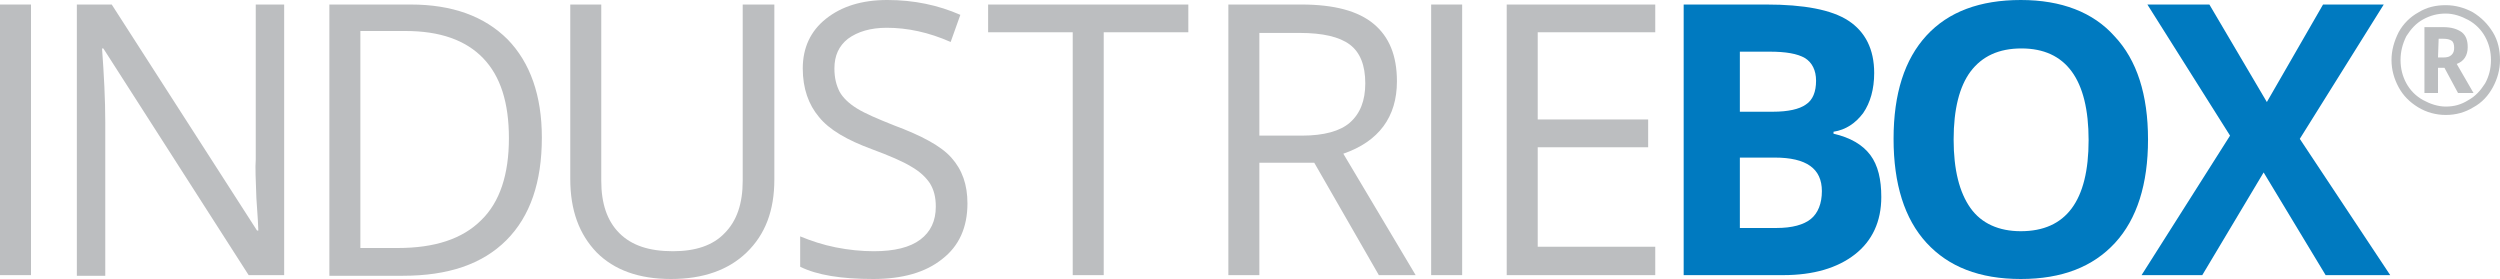 <?xml version="1.0" encoding="utf-8"?>
<!-- Generator: Adobe Illustrator 20.0.0, SVG Export Plug-In . SVG Version: 6.00 Build 0)  -->
<svg version="1.1" id="Layer_1" xmlns="http://www.w3.org/2000/svg" xmlns:xlink="http://www.w3.org/1999/xlink" x="0px" y="0px"
	 viewBox="0 0 387.1 43.2" style="enable-background:new 0 0 387.1 43.2;" xml:space="preserve">
<style type="text/css">
	.st0{fill:#BCBEC0;}
	.st1{fill:#007AC0;}
</style>
<g>
	<path class="st0" d="M0,42.6V0.7h4.8v41.9H0z"/>
	<path class="st0" d="M44,42.6h-5.5L16,7.5h-0.2c0.3,4.1,0.5,7.9,0.5,11.4v23.8h-4.4v-42h5.4l22.5,35H40c0-0.5-0.1-2.2-0.3-5
		c-0.1-2.8-0.2-4.8-0.1-6v-24H44V42.6z"/>
	<path class="st0" d="M83.9,21.3c0,6.9-1.8,12.2-5.5,15.9c-3.7,3.7-9,5.5-16,5.5H51v-42h12.6c6.4,0,11.4,1.8,15,5.4
		C82.1,9.7,83.9,14.8,83.9,21.3z M78.8,21.4c0-5.5-1.3-9.6-4-12.4c-2.7-2.8-6.7-4.2-12-4.2h-7v33.6h5.8c5.7,0,10-1.4,12.9-4.3
		C77.4,31.3,78.8,27,78.8,21.4z"/>
	<path class="st0" d="M119.9,0.7v27.1c0,4.8-1.4,8.5-4.3,11.3c-2.8,2.7-6.7,4.1-11.7,4.1s-8.8-1.4-11.5-4.1
		c-2.7-2.8-4.1-6.5-4.1-11.4v-27h4.8V28c0,3.5,0.9,6.2,2.8,8.1s4.6,2.8,8.3,2.8c3.5,0,6.2-0.9,8-2.8c1.9-1.9,2.8-4.6,2.8-8.1V0.7
		H119.9z"/>
	<path class="st0" d="M149.8,31.5c0,3.7-1.3,6.6-3.9,8.6c-2.6,2.1-6.2,3.1-10.7,3.1c-4.9,0-8.7-0.6-11.3-1.9v-4.7
		c1.7,0.7,3.5,1.3,5.5,1.7c2,0.4,4,0.6,5.9,0.6c3.2,0,5.6-0.6,7.2-1.8c1.6-1.2,2.4-2.9,2.4-5.1c0-1.5-0.3-2.6-0.9-3.6
		c-0.6-0.9-1.5-1.8-2.9-2.6c-1.3-0.8-3.4-1.7-6.1-2.7c-3.8-1.4-6.6-3-8.2-5c-1.6-1.9-2.5-4.4-2.5-7.5c0-3.2,1.2-5.8,3.6-7.7
		s5.5-2.9,9.5-2.9c4.1,0,7.9,0.8,11.3,2.3l-1.5,4.2c-3.4-1.5-6.7-2.2-9.9-2.2c-2.5,0-4.5,0.6-6,1.7c-1.4,1.1-2.1,2.6-2.1,4.6
		c0,1.5,0.3,2.6,0.8,3.6c0.5,0.9,1.4,1.8,2.7,2.6s3.2,1.6,5.7,2.6c4.3,1.6,7.3,3.2,8.9,5C149,26.3,149.8,28.6,149.8,31.5z"/>
	<path class="st0" d="M170.9,42.6h-4.8V5H153V0.7h31V5h-13.1V42.6z"/>
	<path class="st0" d="M195,25.2v17.4h-4.8V0.7h11.3c5.1,0,8.8,1,11.2,3s3.6,4.9,3.6,8.9c0,5.5-2.8,9.3-8.3,11.2l11.2,18.8h-5.7
		l-10-17.4C203.5,25.2,195,25.2,195,25.2z M195,21h6.6c3.4,0,5.9-0.7,7.4-2c1.6-1.4,2.4-3.4,2.4-6.1c0-2.8-0.8-4.8-2.4-6
		c-1.6-1.2-4.2-1.8-7.7-1.8H195V21z"/>
	<path class="st0" d="M221.6,42.6V0.7h4.8v41.9H221.6z"/>
	<path class="st0" d="M256.3,42.6h-23V0.7h23V5h-18.2v13.5h17.1v4.3h-17.1v15.4h18.2V42.6z"/>
	<path class="st1" d="M260.7,0.7h12.8c5.8,0,10.1,0.8,12.7,2.5s4,4.4,4,8.1c0,2.5-0.6,4.6-1.7,6.2c-1.2,1.6-2.7,2.6-4.6,2.9v0.3
		c2.6,0.6,4.5,1.7,5.7,3.3s1.7,3.8,1.7,6.5c0,3.8-1.4,6.8-4.1,8.9s-6.4,3.2-11.1,3.2h-15.4V0.7z M269.4,17.3h5.1
		c2.4,0,4.1-0.4,5.1-1.1c1.1-0.7,1.6-2,1.6-3.7c0-1.6-0.6-2.8-1.7-3.5c-1.2-0.7-3-1-5.5-1h-4.6V17.3z M269.4,24.4v10.9h5.7
		c2.4,0,4.2-0.5,5.3-1.4s1.7-2.4,1.7-4.3c0-3.5-2.4-5.2-7.3-5.2H269.4z"/>
	<path class="st1" d="M332.6,21.6c0,6.9-1.7,12.3-5.1,16s-8.2,5.6-14.6,5.6s-11.2-1.9-14.6-5.6s-5.1-9.1-5.1-16.1s1.7-12.3,5.1-16
		S306.6,0,312.9,0c6.3,0,11.2,1.9,14.5,5.6C330.9,9.3,332.6,14.7,332.6,21.6z M302.5,21.6c0,4.7,0.9,8.2,2.6,10.6s4.4,3.6,7.8,3.6
		c7,0,10.5-4.7,10.5-14.1S319.9,7.5,313,7.5c-3.5,0-6.1,1.2-7.9,3.6C303.4,13.4,302.5,16.9,302.5,21.6z"/>
	<path class="st1" d="M370.1,42.6h-10l-9.6-15.9L341,42.6h-9.4L345.3,21L332.5,0.7h9.6l8.9,15.1l8.7-15.1h9.4l-13,20.8L370.1,42.6z"
		/>
</g>
<g>
	<g>
		<path class="st0" d="M370.3,9.3c0-1.5,0.4-2.9,1.1-4.3c0.7-1.3,1.8-2.4,3.1-3.1c1.3-0.8,2.7-1.1,4.2-1.1s2.9,0.4,4.2,1.1
			c1.3,0.8,2.3,1.8,3.1,3.1s1.1,2.8,1.1,4.3s-0.4,2.9-1.1,4.2s-1.7,2.4-3,3.1c-1.3,0.8-2.7,1.2-4.3,1.2c-1.5,0-3-0.4-4.3-1.2
			s-2.3-1.8-3-3.1S370.3,10.8,370.3,9.3z M371.7,9.3c0,1.3,0.3,2.5,0.9,3.6s1.5,2,2.6,2.6s2.3,1,3.5,1c1.3,0,2.4-0.3,3.5-1
			c1.1-0.6,1.9-1.5,2.6-2.6c0.6-1.1,0.9-2.3,0.9-3.6s-0.3-2.5-0.9-3.6s-1.5-2-2.6-2.6s-2.3-1-3.5-1c-1.3,0-2.4,0.3-3.5,0.9
			s-1.9,1.5-2.6,2.6C372,6.8,371.7,8,371.7,9.3z M382.1,7.3c0,1.3-0.6,2.2-1.7,2.6l2.6,4.5h-2.4l-2.1-3.9h-1v3.9h-2.1V4.2h2.9
			c1.3,0,2.2,0.3,2.9,0.8C381.8,5.5,382.1,6.2,382.1,7.3z M377.5,8.9h0.8c0.6,0,1-0.1,1.3-0.4s0.4-0.6,0.4-1.1s-0.1-0.9-0.4-1.1
			c-0.3-0.2-0.7-0.3-1.3-0.3h-0.7L377.5,8.9L377.5,8.9z"/>
	</g>
</g>
</svg>
